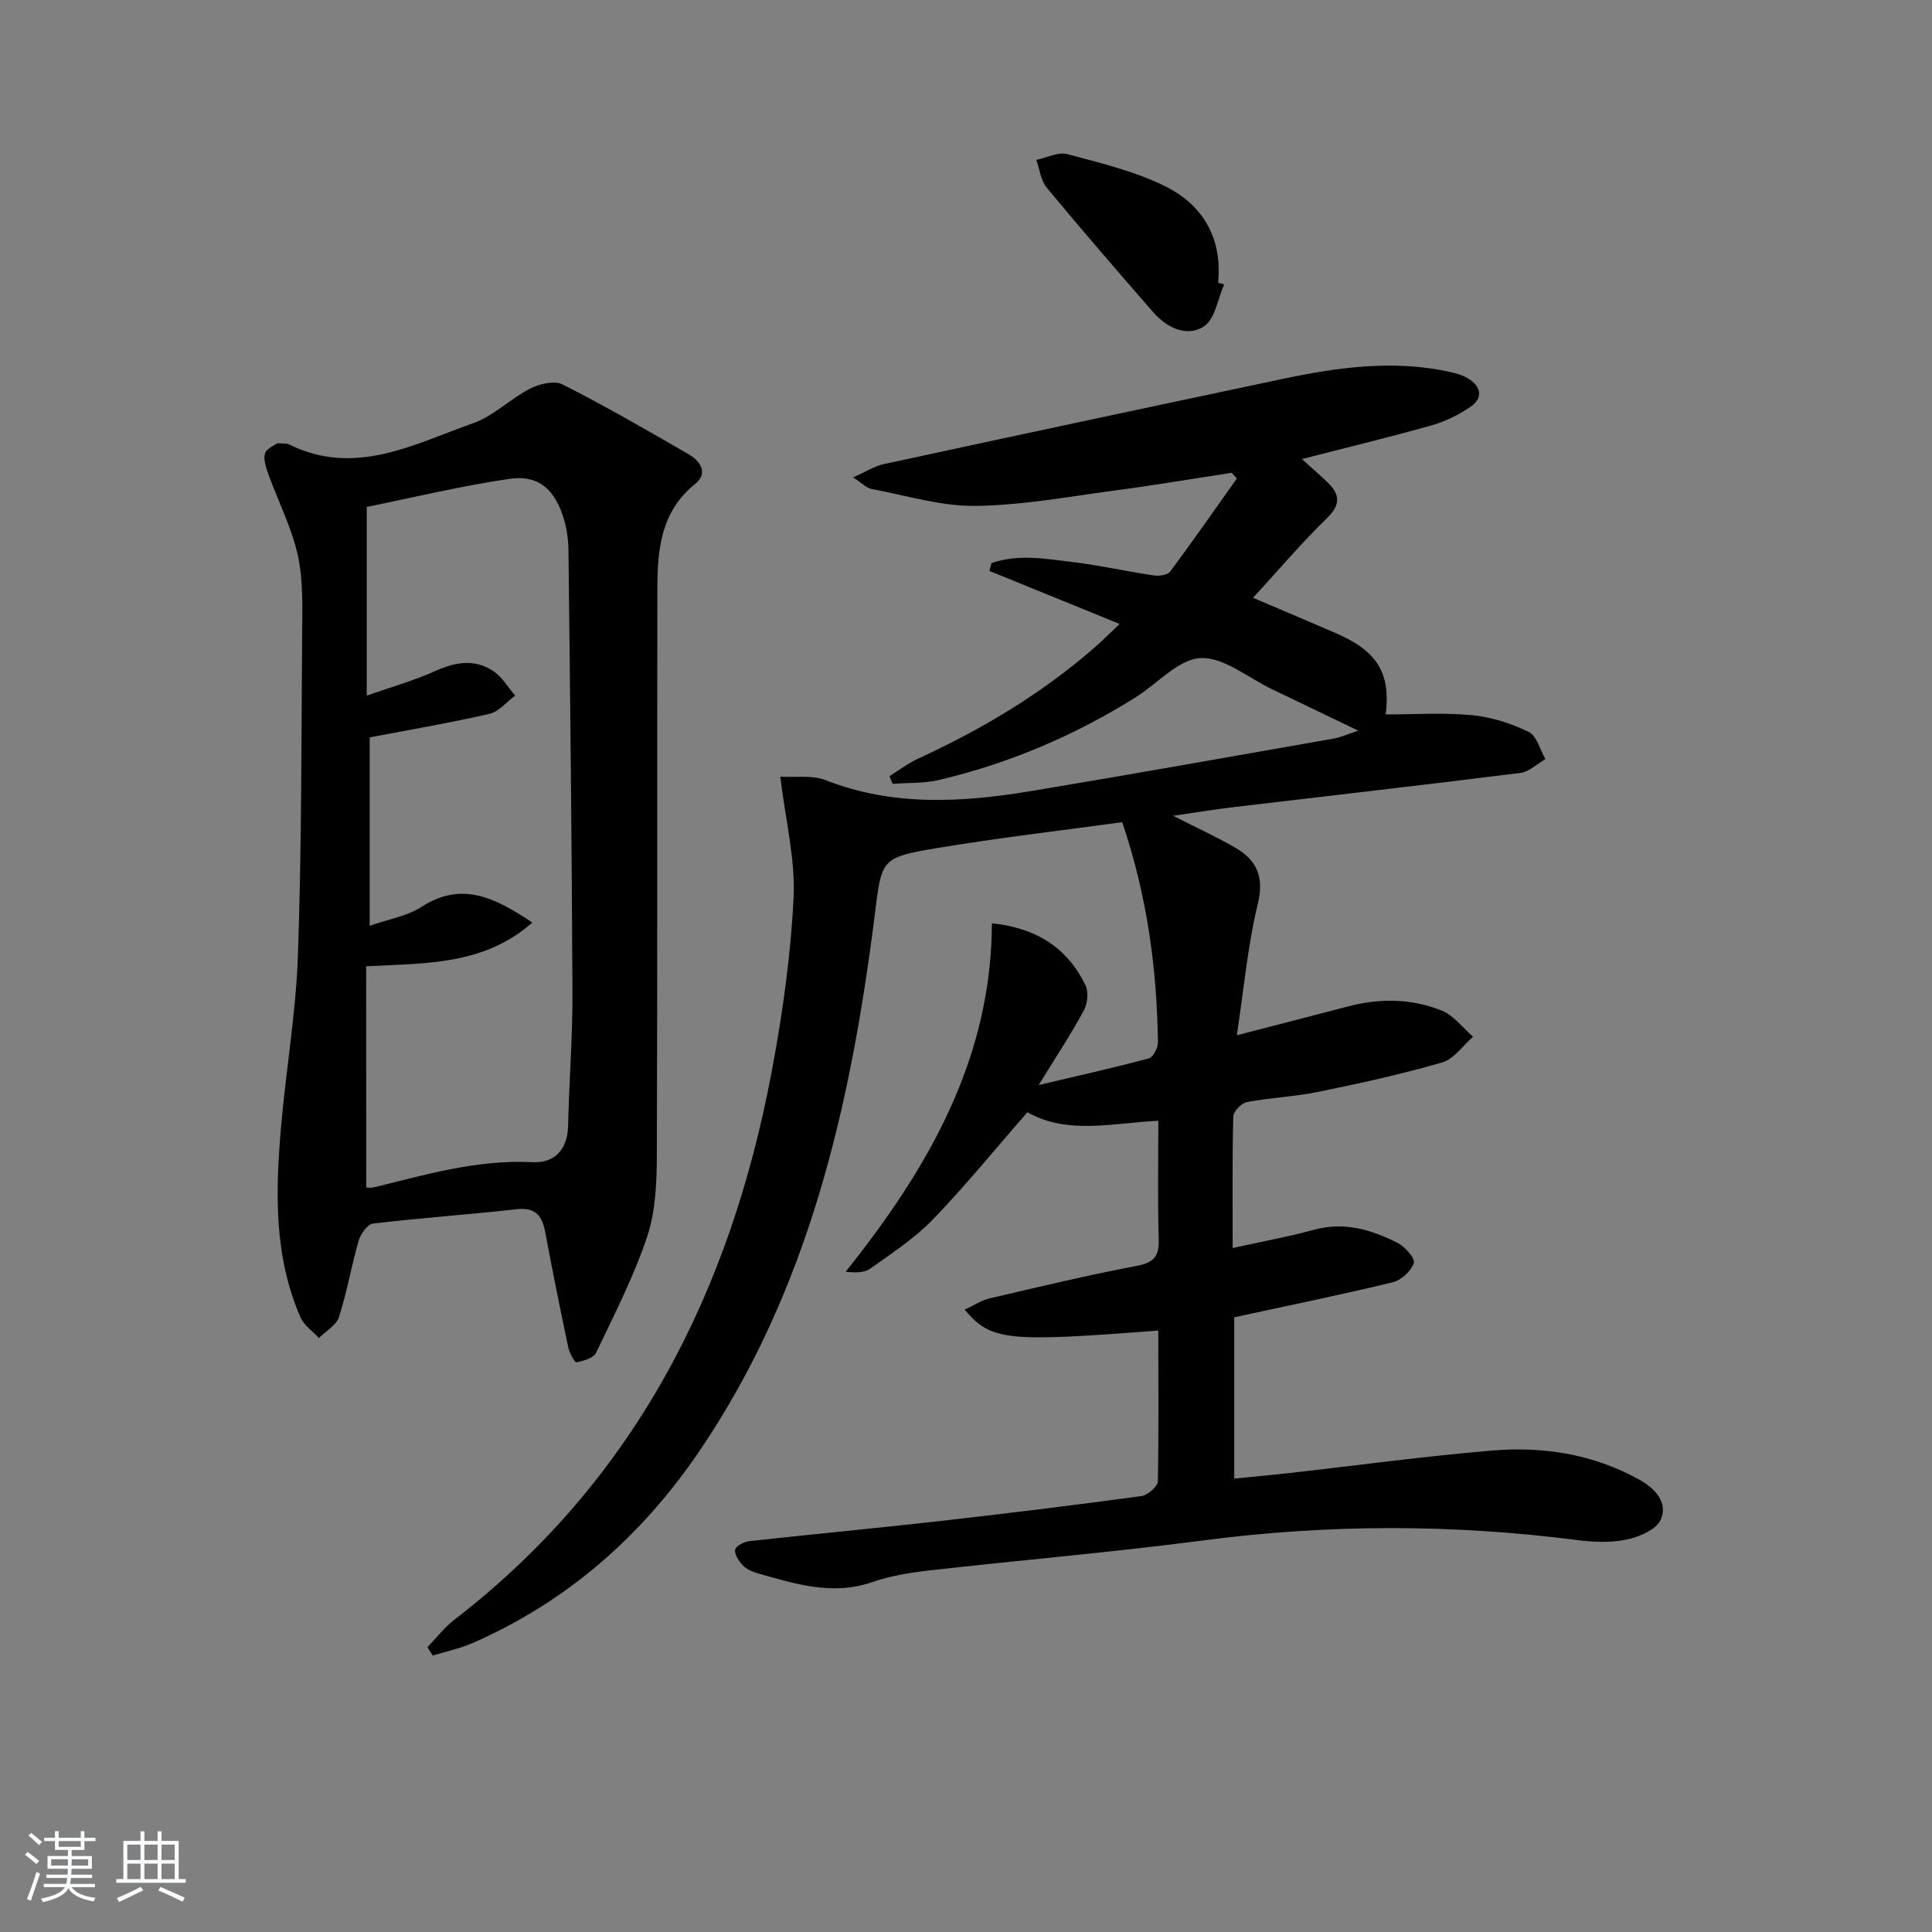 <svg enable-background="new 0 0 400 400" viewBox="0 0 400 400" xmlns="http://www.w3.org/2000/svg"><rect x="0" y="0" width="400" height="400" fill="#808080" stroke="none"/><path d="m5.17 384 .55-.58c.85.61 1.65 1.24 2.4 1.87l-.59.64c-.83-.73-1.62-1.38-2.36-1.93m1.22 9.53-.82-.34c.71-1.76 1.37-3.64 1.98-5.63.24.13.5.25.76.36-.6 1.67-1.24 3.54-1.92 5.61m-.5-13.5.57-.54c.56.44 1.31 1.06 2.26 1.87l-.65.64c-.67-.66-1.4-1.32-2.18-1.97m3.25.46h2.24v-1.36h.77v1.36h4.57v-1.36h.76v1.36h2.28v.69h-2.28v1.84h-2.64v1.26h4.18v2.64h-4.21c0 .45-.02.86-.05 1.21h4.32v.69h-4.38c-.04.34-.1.75-.19 1.22h5.15v.69h-4.82c.87 1.19 2.51 1.92 4.93 2.19-.17.31-.3.57-.37.76-2.77-.49-4.52-1.41-5.26-2.76-.56 1.26-2.3 2.23-5.24 2.9-.12-.24-.26-.48-.43-.72 2.73-.55 4.38-1.34 4.96-2.38h-4.38v-.69h4.65c.1-.38.17-.79.21-1.22h-4.32v-.69h4.4c.03-.34.05-.75.05-1.21h-4.2v-2.64h4.23v-1.26h-2.69v-1.84h-2.24zm1.46 4.46v1.29h3.45c.01-.4.02-.57.01-.53v-.32-.45h-3.46zm1.55-2.59h4.57v-1.19h-4.57zm6.11 2.59h-3.42v.77c-.01.19-.01.37-.02.53h3.44z" fill="#fafbfc"/><path d="m32.63 379.16h.82v1.98h3.54v7.89h1.46v.78h-14.37v-.78h1.46v-7.89h3.54v-1.98h.82v1.98h2.73zm-3.49 11.48.5.73c-1.61.82-3.28 1.63-5 2.42-.13-.27-.28-.55-.44-.82 1.75-.73 3.4-1.5 4.94-2.33m-2.78-5.55h2.73v-3.18h-2.73zm0 3.95h2.73v-3.2h-2.73zm3.54-3.95h2.73v-3.18h-2.73zm0 3.95h2.73v-3.2h-2.73zm7.89 4.68c-1.84-.92-3.51-1.7-5.02-2.32l.45-.73c1.89.8 3.57 1.55 5.04 2.23zm-1.62-11.81h-2.73v3.18h2.73zm-2.73 7.13h2.73v-3.2h-2.73z" fill="#fafbfc"/><g fill="#000001"><path d="m239.81 275.47c-31.51 2.44-34.57 2.14-40.09-4.31 1.84-.85 3.41-1.93 5.15-2.34 10.17-2.38 20.34-4.81 30.6-6.76 3.62-.69 4.53-2.13 4.43-5.57-.24-7.97-.08-15.94-.08-24.45-9.52.48-18.85 2.93-27.11-1.76-6.66 7.62-12.83 15.22-19.61 22.24-3.77 3.9-8.46 6.94-12.91 10.13-1.21.87-3.04.87-5.1.65 17.06-21.36 30.19-44.05 30.27-72.15 9.48 1.02 15.68 5.25 19.37 12.82.68 1.4.44 3.82-.33 5.25-2.68 4.93-5.79 9.63-9.35 15.42 8.19-1.93 15.53-3.56 22.79-5.51.9-.24 1.92-2.18 1.9-3.32-.21-15.34-2.25-30.41-7.4-45.59-12.89 1.77-25.72 3.25-38.44 5.38-11.93 2-11.33 2.38-12.91 14.76-4.98 39-13.64 76.89-36.22 110.12-11.95 17.59-27.41 31.17-47.01 39.73-2.6 1.13-5.44 1.71-8.17 2.54-.37-.57-.73-1.14-1.1-1.71 1.84-1.9 3.48-4.07 5.55-5.67 37.43-28.83 57.15-67.98 65.72-113.44 2.24-11.9 3.95-24 4.54-36.07.39-7.96-1.67-16.04-2.75-25.06 3.06.19 6.55-.38 9.38.72 14.02 5.49 28.29 4.63 42.62 2.25 20.95-3.48 41.85-7.22 62.77-10.89 1.23-.22 2.41-.78 4.89-1.61-6.65-3.2-12.25-5.9-17.86-8.58-4.93-2.35-9.97-6.67-14.78-6.44-4.58.22-8.9 5.27-13.4 8.09-12.63 7.93-26.2 13.7-40.7 17.13-3.11.74-6.44.57-9.66.81-.21-.53-.43-1.06-.64-1.59 1.95-1.21 3.8-2.65 5.87-3.6 13.07-6.01 25.33-13.28 36.23-22.72 1.6-1.38 3.1-2.88 5.55-5.18-9.6-3.91-18.28-7.45-26.97-10.99.14-.54.28-1.08.42-1.61 5.54-1.94 11.28-.9 16.92-.21 5.59.68 11.11 1.93 16.69 2.76 1.09.16 2.84-.07 3.38-.79 4.72-6.34 9.24-12.84 13.82-19.29-.35-.39-.71-.79-1.06-1.18-7.97 1.22-15.93 2.57-23.92 3.63-9.71 1.29-19.44 3.12-29.19 3.23-7.15.08-14.34-2.17-21.48-3.51-1-.19-1.86-1.13-3.81-2.39 2.69-1.19 4.44-2.34 6.34-2.75 27.53-5.95 55.08-11.83 82.64-17.65 11.27-2.38 22.61-3.96 34.11-1.54 1.45.31 2.98.68 4.22 1.44 2.73 1.67 3.23 4.05.45 5.94-2.43 1.65-5.21 3-8.03 3.8-8.75 2.46-17.59 4.59-26.81 6.96 1.77 1.6 3.58 3.16 5.3 4.81 2.62 2.53 2.77 4.65-.16 7.49-5.2 5.03-9.89 10.6-15.25 16.43 6.34 2.7 11.82 5.01 17.28 7.38 8.57 3.71 11.24 8.41 10.18 16.77 5.92 0 11.95-.42 17.88.15 4.01.38 8.1 1.7 11.74 3.47 1.67.81 2.33 3.69 3.45 5.63-1.73.99-3.38 2.63-5.21 2.86-19.77 2.48-39.58 4.73-59.37 7.08-3.89.46-7.75 1.1-12.51 1.79 4.92 2.5 8.99 4.35 12.84 6.58 4.49 2.6 6.07 6.03 4.7 11.68-2.1 8.63-2.88 17.58-4.34 27.18 8.52-2.21 15.71-4.04 22.89-5.94 6.61-1.75 13.24-1.71 19.53.83 2.49 1.01 4.35 3.56 6.5 5.41-2.11 1.83-3.95 4.61-6.39 5.32-8.43 2.44-17.04 4.33-25.66 6.1-4.86 1-9.88 1.18-14.75 2.1-1.14.22-2.82 1.92-2.85 2.98-.23 8.79-.13 17.6-.13 27.25 6.04-1.34 11.53-2.32 16.88-3.79 6.26-1.72 11.89.02 17.29 2.74 1.53.77 3.64 3.21 3.33 4.16-.56 1.67-2.6 3.56-4.35 3.98-10.78 2.61-21.65 4.83-32.83 7.25v33.4c3.84-.38 7.55-.72 11.26-1.13 14.03-1.58 28.03-3.49 42.1-4.68 10.56-.89 20.88.72 30.37 5.95 3.32 1.83 6.14 4.69 4.59 8.33-.88 2.07-4.45 3.61-7.06 4.15-3.35.7-7 .52-10.44.08-25.7-3.29-51.35-3.28-77.07.08-18.93 2.47-37.96 4.09-56.93 6.24-3.94.45-7.96 1.1-11.69 2.39-8.3 2.88-16.03.39-23.84-1.82-1.1-.31-2.28-.85-3.04-1.65-.82-.86-1.75-2.26-1.57-3.23.14-.76 1.84-1.64 2.93-1.76 13.05-1.44 26.12-2.66 39.17-4.13 14.02-1.58 28.02-3.31 42-5.2 1.3-.18 3.38-1.97 3.41-3.05.2-10.31.09-20.6.09-31.23z"/><path d="m57.41 91.77c1.36.1 1.93 0 2.35.2 13.68 6.83 25.92-.01 38.25-4.37 4.22-1.49 7.66-5.06 11.73-7.14 1.95-.99 5.05-1.73 6.75-.86 8.89 4.51 17.54 9.5 26.17 14.5 2.37 1.38 4 3.9 1.27 6.09-7.11 5.71-7.82 13.57-7.83 21.65-.07 39.15.04 78.31-.11 117.46-.02 5.6-.26 11.5-2 16.73-2.77 8.27-6.8 16.13-10.57 24.03-.53 1.11-2.6 1.7-4.06 1.99-.37.07-1.45-1.89-1.69-3.02-1.68-7.95-3.29-15.91-4.78-23.9-.64-3.43-2.02-5.2-5.92-4.77-9.9 1.1-19.84 1.79-29.72 2.96-1.15.14-2.58 2.13-2.99 3.53-1.51 5.23-2.41 10.64-4.08 15.82-.55 1.72-2.72 2.92-4.15 4.35-1.3-1.41-3.08-2.61-3.81-4.27-5.52-12.62-5.19-25.93-4.05-39.24 1.02-11.91 3.1-23.76 3.51-35.67.77-22.12.71-44.26.87-66.4.04-5.48.27-11.11-.88-16.4-1.23-5.71-4.02-11.09-6.02-16.64-.52-1.43-1.15-3.13-.8-4.47.27-1.05 1.99-1.72 2.56-2.16zm18.42 154.08c.25 0 .94.13 1.57-.02 10.79-2.66 21.45-5.78 32.82-5.21 4.5.23 7.3-2.51 7.4-7.54.19-9.14.94-18.28.9-27.42-.13-30.63-.47-61.25-.83-91.88-.03-2.45-.46-5.01-1.27-7.32-1.91-5.45-5.26-8.17-10.97-7.32-10.22 1.52-20.3 3.95-29.52 5.81v39.07c5.48-1.93 9.89-3.15 14.02-5.02 4.22-1.91 8.31-2.69 12.25-.01 1.8 1.22 2.99 3.33 4.46 5.03-1.77 1.3-3.38 3.33-5.35 3.78-8.15 1.87-16.4 3.27-24.77 4.87v39.01c4.01-1.41 7.78-2.01 10.71-3.91 8.27-5.34 15.09-2.05 22.96 3.24-10.1 8.87-22.03 8.39-34.4 9.05.02 15.31.02 30.55.02 45.79z"/><path d="m253.45 58.89c-1.34 3-1.9 7.23-4.21 8.7-3.62 2.31-7.73.21-10.56-3.04-7.4-8.49-14.78-17.01-21.96-25.69-1.24-1.49-1.47-3.82-2.16-5.76 2.15-.44 4.51-1.69 6.4-1.19 6.82 1.81 13.83 3.51 20.12 6.57 7.9 3.85 12.04 10.74 11.11 20.05.43.13.84.25 1.26.36z"/></g></svg>